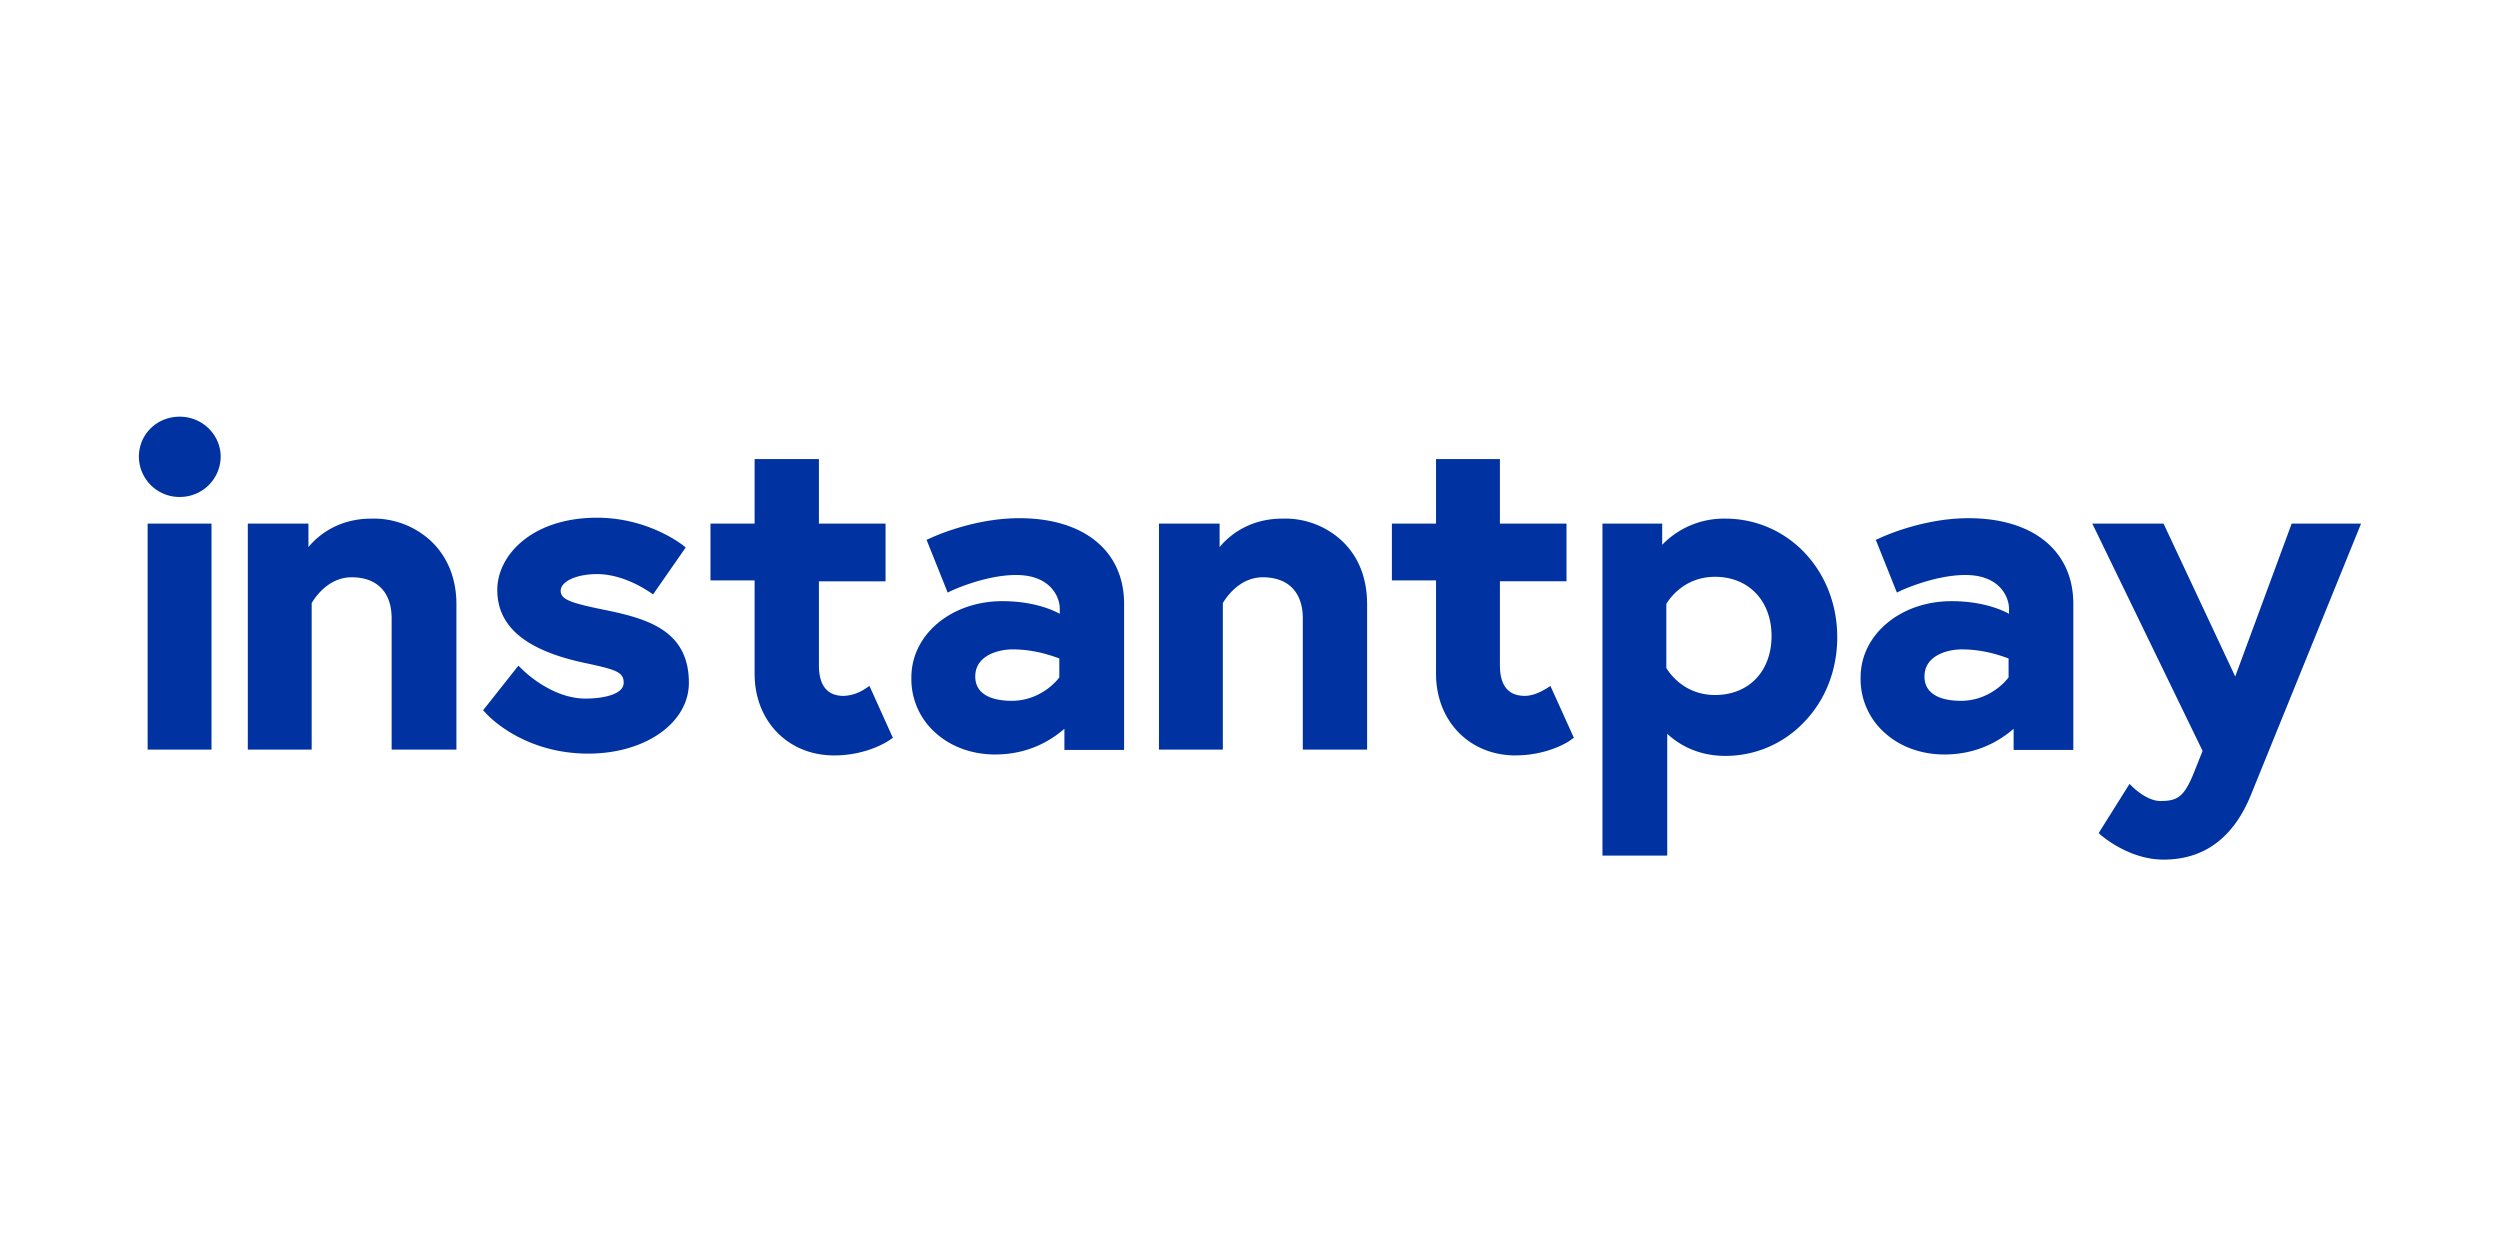 <svg xmlns="http://www.w3.org/2000/svg" width="58" height="29" fill="none" viewBox="0 0 58 29"><path fill="#0033A1" d="M4.907 12.147H3.425v5.243h1.482v-5.243ZM10.578 17.39H9.086v-3.045c0-.607-.341-.952-.928-.952-.554 0-.863.492-.927.597v3.4H5.749v-5.242h1.407v.544c.224-.272.693-.66 1.46-.66a1.951 1.951 0 0 1 1.387.524c.383.366.586.869.586 1.465v3.37h-.01ZM4.171 11.53a.942.942 0 0 1-.949-.932c0-.523.416-.931.949-.931.522 0 .949.418.949.931a.942.942 0 0 1-.949.931ZM13.648 17.484c-1.535 0-2.356-.91-2.388-.952l-.053-.053.82-1.036.075.074c.01.01.672.69 1.482.69.405 0 .885-.094.885-.366 0-.251-.16-.303-.95-.471-1.332-.293-1.982-.837-1.982-1.685 0-.806.81-1.674 2.313-1.674 1.184 0 1.962.617 1.994.638l.064.053-.757 1.088-.075-.052c-.01 0-.575-.419-1.226-.419-.469 0-.842.167-.842.387s.277.293 1.152.471c.927.199 1.822.492 1.822 1.664 0 .931-1.012 1.643-2.334 1.643ZM19.351 17.526c-1.066 0-1.844-.795-1.844-1.894v-2.166h-1.024v-1.319h1.024v-1.496h1.492v1.496h1.546v1.34h-1.546v1.946c0 .471.192.712.576.712a.97.97 0 0 0 .5-.168l.097-.063.543 1.204-.063.042c-.022.02-.523.366-1.301.366ZM23.084 17.504c-.512 0-.991-.167-1.343-.47a1.665 1.665 0 0 1-.597-1.319c0-.994.927-1.768 2.11-1.768.672 0 1.12.177 1.333.293v-.116c0-.272-.213-.784-1.013-.784-.725 0-1.503.366-1.503.366l-.085.042-.49-1.225.074-.031c.043-.021.992-.47 2.079-.47 1.503 0 2.43.763 2.43 1.987v3.39h-1.385v-.491c-.256.22-.778.596-1.61.596Zm.405-2.438c-.32 0-.863.136-.863.628s.533.565.842.565c.65 0 1.034-.44 1.108-.544v-.44c-.127-.041-.532-.209-1.087-.209ZM31.707 17.39h-1.482v-3.045c0-.607-.341-.952-.927-.952-.555 0-.864.492-.928.597v3.4h-1.482v-5.242h1.407v.544c.224-.272.693-.66 1.46-.66a1.934 1.934 0 0 1 1.387.524c.384.366.575.869.575 1.465v3.37h-.01ZM35.16 17.526c-1.066 0-1.844-.795-1.844-1.894v-2.166h-1.024v-1.318h1.024V10.65h1.482v1.497h1.545v1.339h-1.545v1.946c0 .471.192.712.575.712.256 0 .49-.168.501-.168l.096-.062.544 1.203-.064.042c-.01.02-.512.366-1.29.366ZM38.658 19.85h-1.481v-7.703h1.386v.492a1.99 1.99 0 0 1 1.46-.607c1.46 0 2.601 1.204 2.601 2.752 0 .764-.277 1.466-.778 1.978a2.51 2.51 0 0 1-1.812.775c-.693 0-1.13-.304-1.354-.513v2.825h-.022Zm0-4.354c.064.105.406.628 1.13.628.79 0 1.312-.555 1.312-1.37 0-.817-.533-1.372-1.311-1.372-.725 0-1.067.524-1.13.628v1.486ZM45.106 17.504c-.512 0-.991-.167-1.343-.47a1.665 1.665 0 0 1-.597-1.319c0-.994.928-1.768 2.11-1.768.672 0 1.12.177 1.333.293v-.116c0-.272-.213-.784-1.012-.784-.725 0-1.504.366-1.504.366l-.085.042-.49-1.225.075-.031c.042-.021.99-.47 2.078-.47 1.503 0 2.43.763 2.43 1.987v3.39h-1.385v-.491c-.256.22-.778.596-1.61.596Zm.405-2.438c-.32 0-.863.136-.863.628s.533.565.842.565c.65 0 1.034-.44 1.109-.544v-.44c-.128-.041-.533-.209-1.088-.209ZM50.194 19.943c-.8 0-1.418-.544-1.45-.565l-.054-.052.715-1.14.085.083s.32.314.629.314c.405 0 .554-.094.789-.68l.192-.482-2.559-5.274h1.653l1.663 3.548 1.31-3.548h1.61l-2.558 6.3c-.405.994-1.087 1.496-2.025 1.496Z"/></svg>